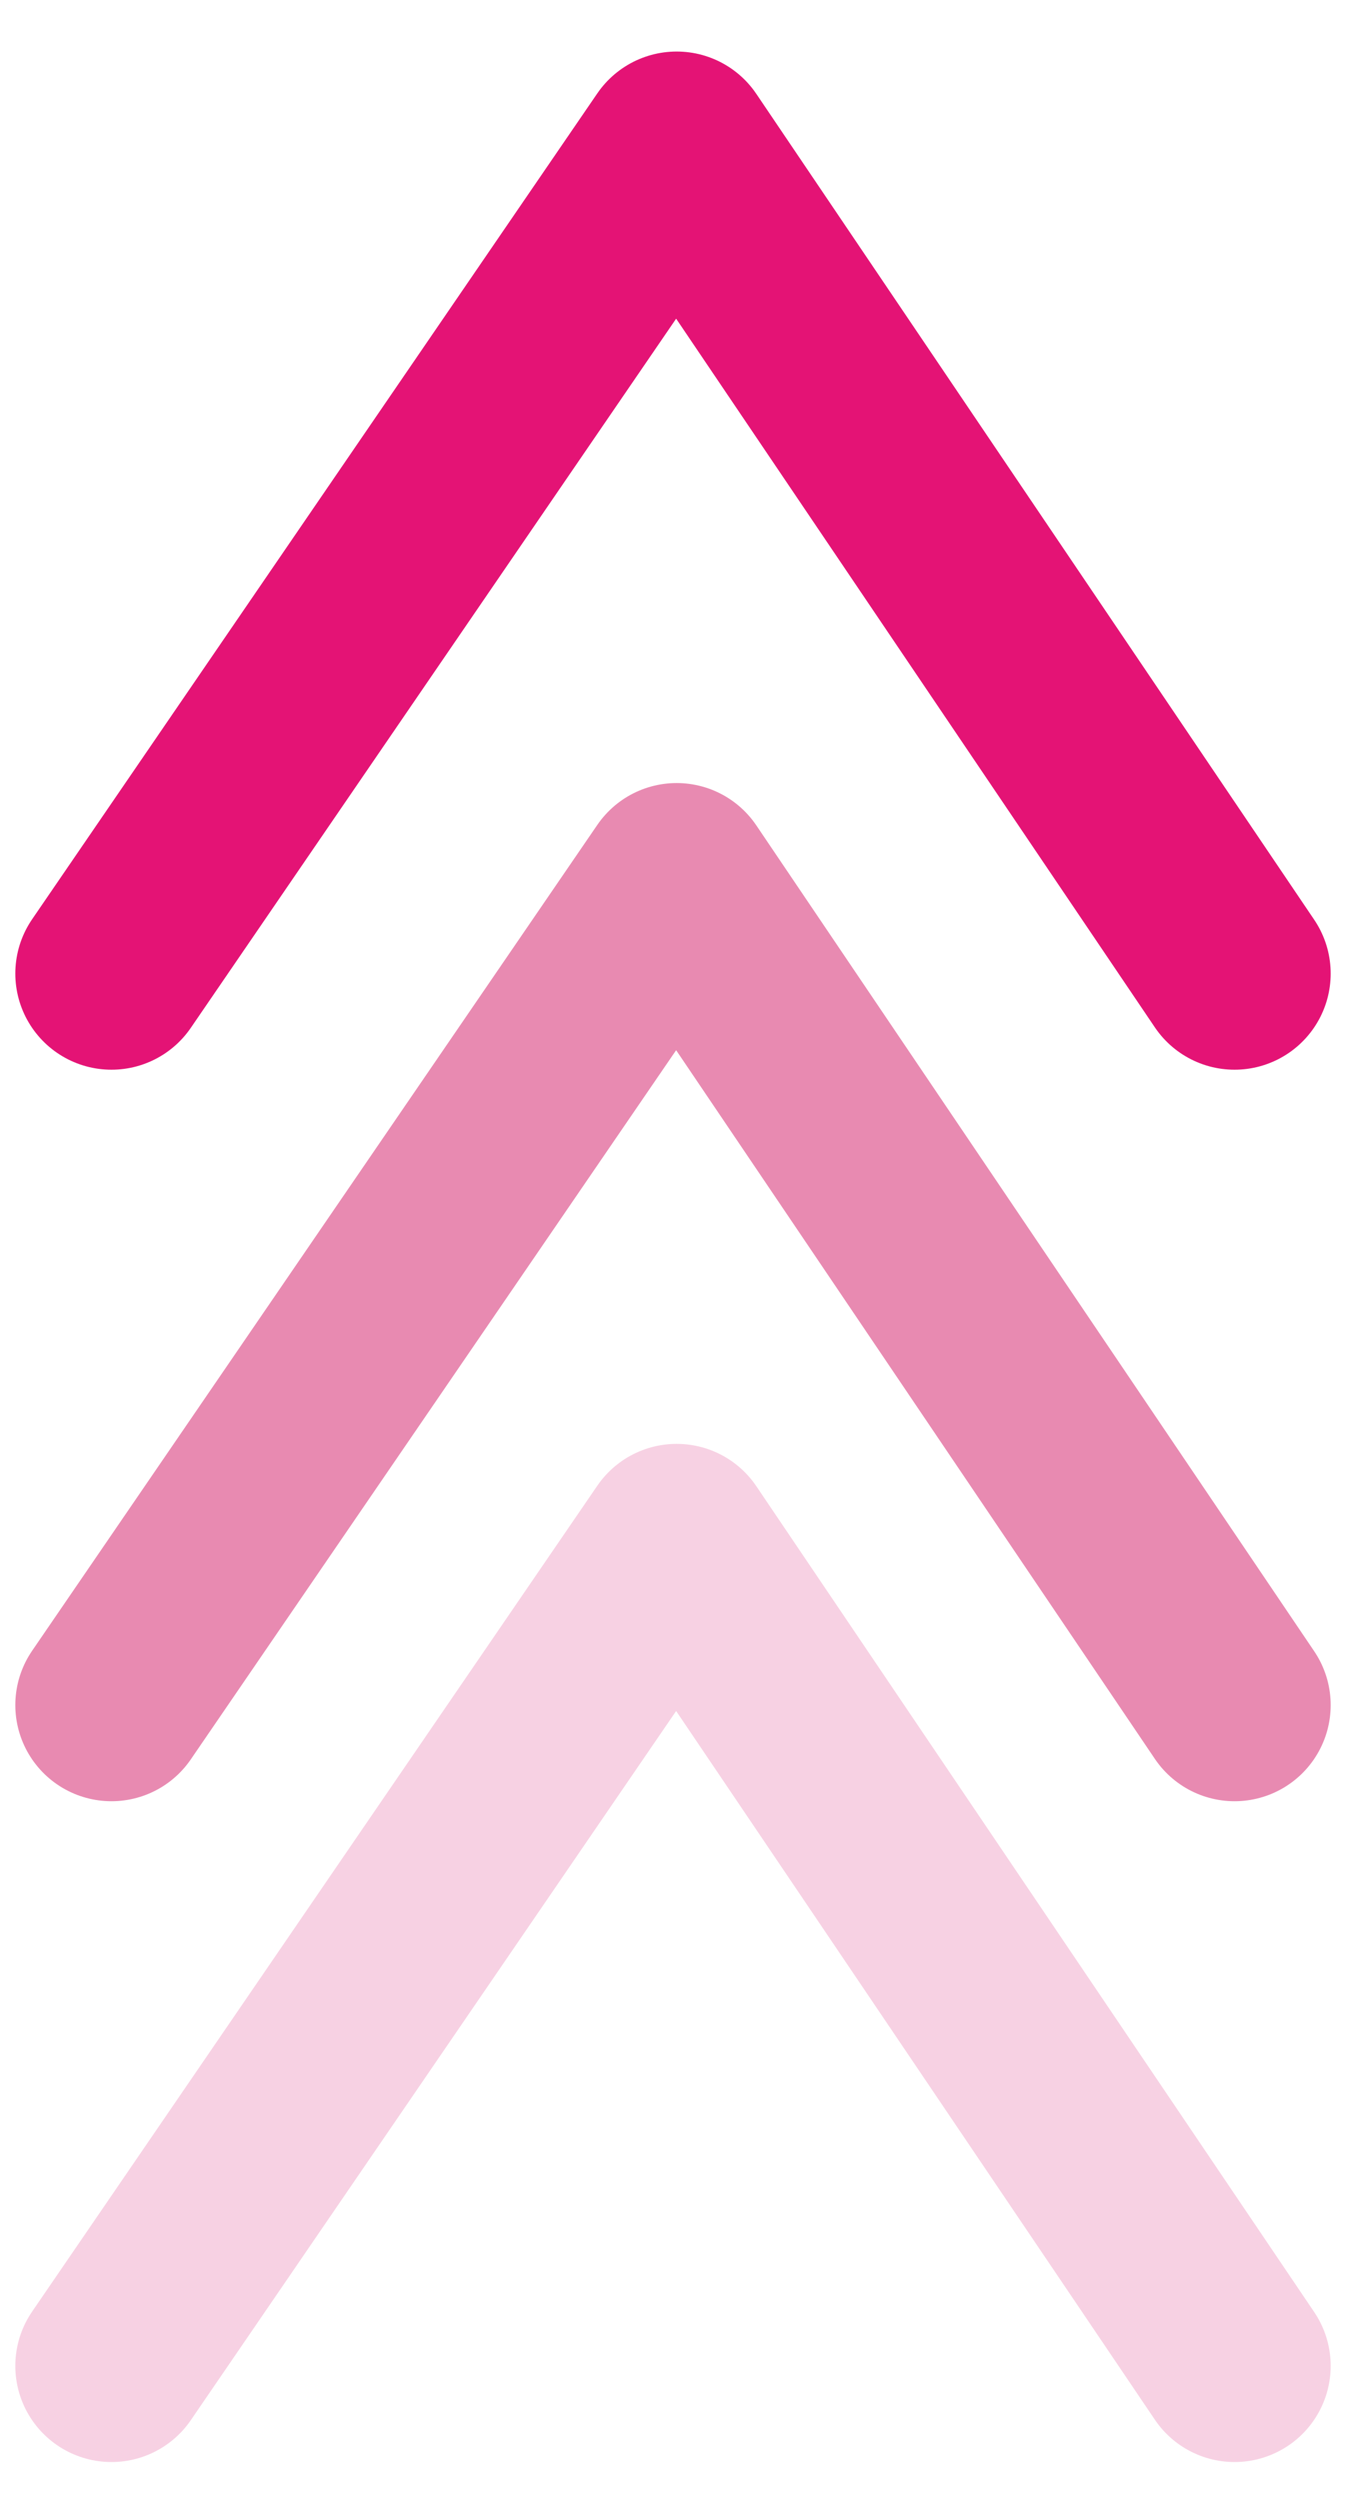 <svg xmlns="http://www.w3.org/2000/svg" width="21" height="39" viewBox="0 0 21 39" fill="none"><path d="M1.739 15.188L10.557 2.304L19.261 15.188" stroke="#E41375" stroke-width="3" stroke-linecap="round" stroke-linejoin="round"></path><path d="M1.739 26.6L10.557 13.716L19.261 26.6" stroke="#E88AB1" stroke-width="3" stroke-linecap="round" stroke-linejoin="round"></path><path d="M1.739 36.909L10.557 24.025L19.261 36.909" stroke="#F7D1E3" stroke-width="3" stroke-linecap="round" stroke-linejoin="round"></path></svg>